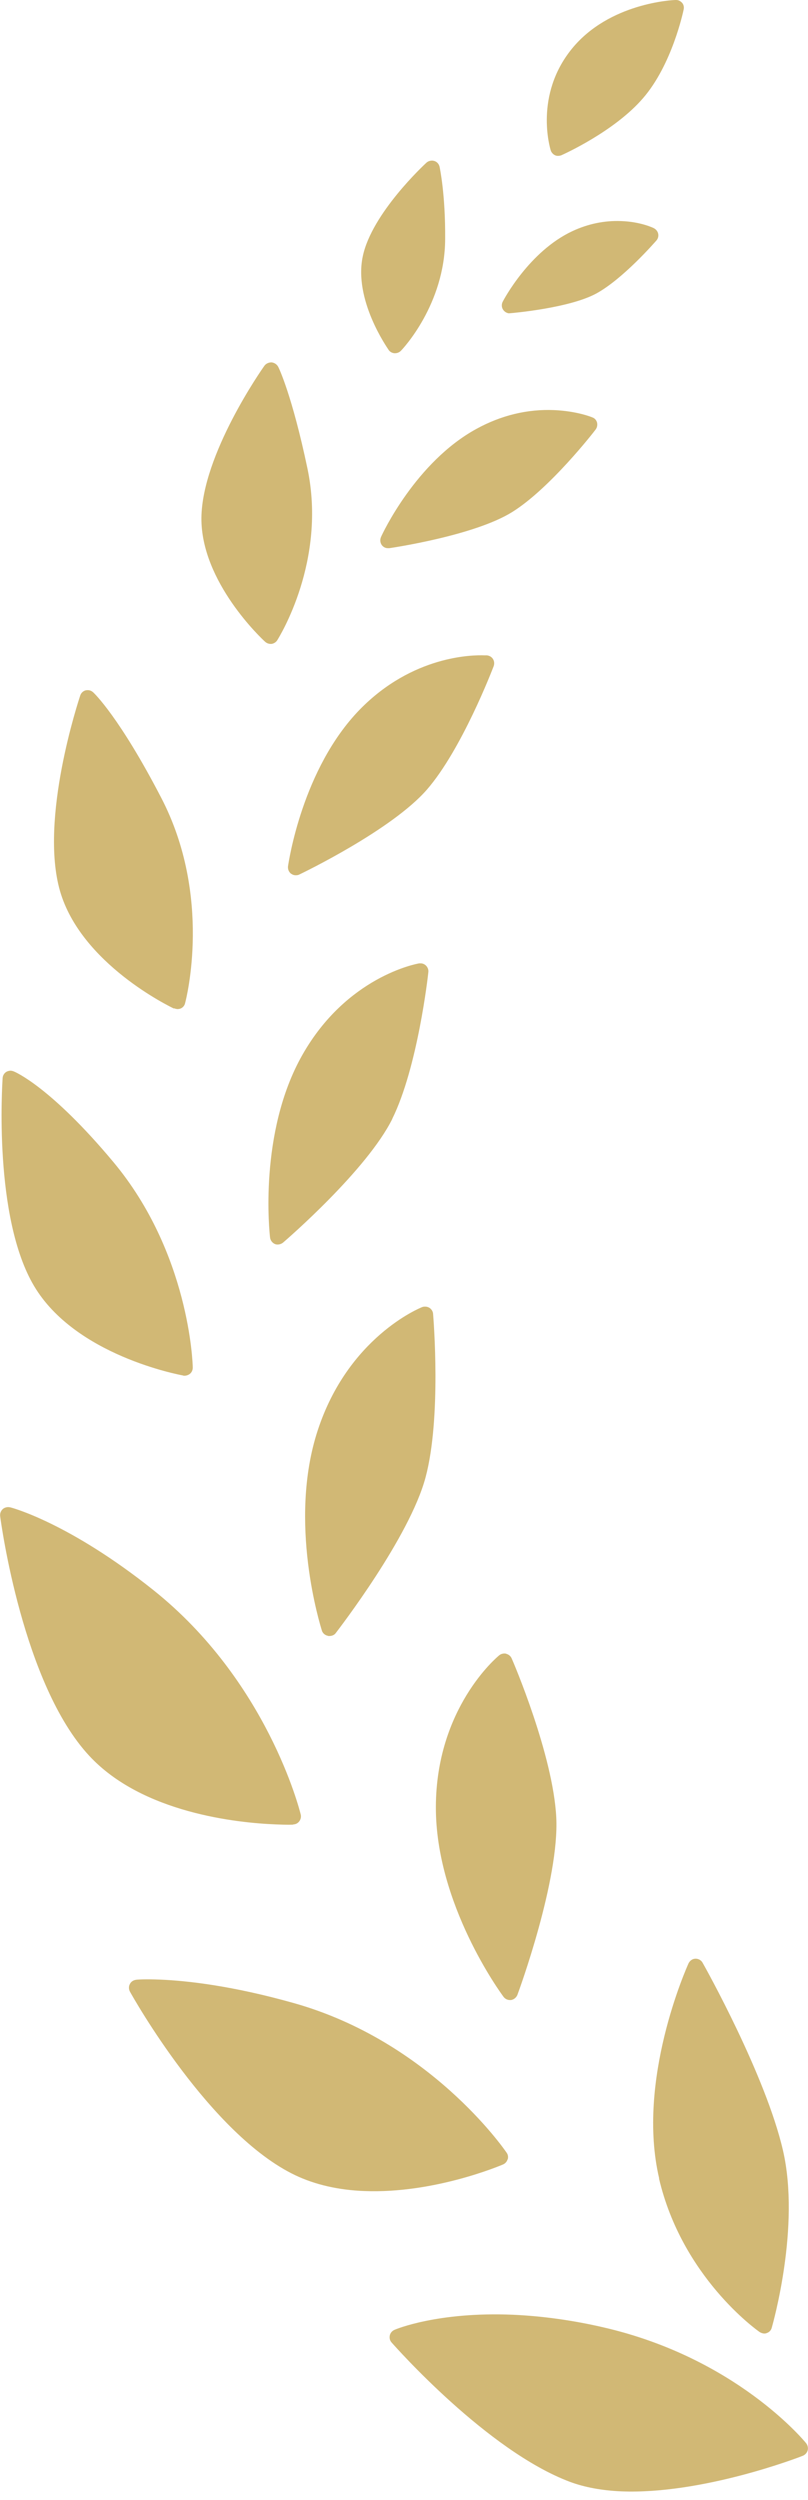 <svg width="32" height="99" viewBox="0 0 32 99" fill="none" xmlns="http://www.w3.org/2000/svg">
<g clip-path="url(#clip0_103_6501)">
<path d="M26.099 86.263C27.012 90.158 29.956 92.254 30.085 92.345C30.137 92.377 30.195 92.397 30.253 92.403C30.292 92.403 30.331 92.403 30.37 92.383C30.467 92.351 30.538 92.273 30.564 92.177C30.609 92.015 31.702 88.172 31.01 85.157C30.324 82.18 27.93 77.904 27.827 77.723C27.775 77.626 27.672 77.567 27.568 77.561C27.562 77.561 27.549 77.561 27.542 77.561C27.426 77.561 27.322 77.639 27.27 77.742C27.186 77.93 25.194 82.381 26.106 86.263H26.099Z" fill="#D1B875"/>
<path d="M23.945 92.17C22.703 91.879 21.474 91.71 20.302 91.659C17.346 91.536 15.683 92.228 15.618 92.26C15.528 92.299 15.457 92.383 15.437 92.48C15.418 92.577 15.437 92.681 15.508 92.758C15.664 92.933 19.3 97.048 22.573 98.277C23.149 98.491 23.835 98.62 24.605 98.653C27.814 98.782 31.644 97.307 31.799 97.242C31.89 97.203 31.961 97.126 31.987 97.029C32.013 96.932 31.987 96.828 31.929 96.75C31.819 96.615 29.134 93.38 23.945 92.17Z" fill="#D1B875"/>
<path d="M20.044 65.482C20.044 65.482 20.005 65.475 19.985 65.475C19.908 65.475 19.837 65.495 19.772 65.546C19.668 65.63 17.275 67.642 17.262 71.544C17.249 75.4 19.83 78.919 19.94 79.068C19.998 79.146 20.082 79.191 20.18 79.198C20.199 79.198 20.218 79.198 20.238 79.198C20.354 79.178 20.445 79.101 20.49 78.997C20.561 78.809 22.159 74.436 22.03 71.958C21.901 69.486 20.335 65.825 20.264 65.669C20.225 65.579 20.147 65.514 20.05 65.488L20.044 65.482Z" fill="#D1B875"/>
<path d="M20.108 85.506C20.134 85.415 20.121 85.318 20.063 85.241C19.94 85.06 17.003 80.835 11.646 79.321C9.194 78.629 7.414 78.434 6.353 78.389C5.732 78.363 5.402 78.389 5.389 78.396C5.286 78.409 5.189 78.467 5.144 78.564C5.092 78.654 5.098 78.771 5.144 78.862C5.273 79.094 8.32 84.523 11.691 86.134C12.48 86.509 13.399 86.722 14.428 86.761C17.191 86.871 19.817 85.752 19.927 85.707C20.011 85.668 20.076 85.597 20.102 85.506H20.108Z" fill="#D1B875"/>
<path d="M13.005 64.783C13.005 64.783 13.03 64.783 13.043 64.783C13.147 64.783 13.244 64.744 13.302 64.66C13.418 64.505 16.22 60.875 16.854 58.501C17.488 56.133 17.165 52.193 17.152 52.024C17.145 51.927 17.087 51.837 17.003 51.785C16.958 51.759 16.906 51.74 16.848 51.74C16.802 51.74 16.764 51.74 16.718 51.759C16.602 51.804 13.787 52.963 12.584 56.637C11.393 60.267 12.694 64.388 12.746 64.563C12.778 64.673 12.875 64.757 12.992 64.776L13.005 64.783Z" fill="#D1B875"/>
<path d="M11.613 72.243C11.71 72.243 11.795 72.197 11.853 72.12C11.911 72.042 11.931 71.945 11.911 71.855C11.859 71.641 10.572 66.556 6.075 62.965C2.75 60.312 0.485 59.704 0.395 59.685C0.375 59.685 0.349 59.678 0.33 59.678C0.252 59.678 0.168 59.704 0.11 59.756C0.032 59.827 -0.006 59.931 0.006 60.034C0.039 60.306 0.906 66.698 3.533 69.525C5.635 71.796 9.407 72.184 10.928 72.243C11.348 72.262 11.607 72.256 11.62 72.249L11.613 72.243Z" fill="#D1B875"/>
<path d="M15.534 44.306C16.537 42.281 16.951 38.645 16.964 38.496C16.977 38.399 16.938 38.302 16.867 38.231C16.809 38.179 16.738 38.147 16.666 38.147C16.647 38.147 16.621 38.147 16.602 38.147C16.485 38.166 13.723 38.677 11.969 41.783C10.235 44.849 10.675 48.835 10.695 49.003C10.708 49.119 10.785 49.216 10.889 49.262C10.921 49.275 10.954 49.281 10.992 49.281C11.07 49.281 11.148 49.255 11.212 49.203C11.348 49.087 14.531 46.337 15.541 44.299L15.534 44.306Z" fill="#D1B875"/>
<path d="M7.259 54.476C7.259 54.476 7.285 54.476 7.305 54.476C7.382 54.476 7.46 54.45 7.524 54.399C7.596 54.34 7.634 54.25 7.634 54.153C7.634 53.972 7.492 49.611 4.49 46.014C2.006 43.038 0.595 42.442 0.537 42.423C0.505 42.41 0.466 42.403 0.434 42.397C0.369 42.397 0.311 42.41 0.252 42.442C0.168 42.494 0.11 42.585 0.104 42.688C0.091 42.915 -0.265 48.2 1.346 50.918C2.976 53.674 7.091 54.437 7.266 54.47L7.259 54.476Z" fill="#D1B875"/>
<path d="M11.536 34.601C11.588 34.64 11.646 34.659 11.71 34.659C11.762 34.659 11.814 34.653 11.859 34.627C12.008 34.556 15.521 32.86 16.906 31.269C18.284 29.684 19.5 26.514 19.552 26.378C19.584 26.287 19.578 26.183 19.526 26.099C19.474 26.015 19.39 25.963 19.287 25.951C19.287 25.951 19.254 25.951 19.19 25.951C18.73 25.931 16.343 25.951 14.247 28.099C11.969 30.441 11.432 34.142 11.406 34.303C11.393 34.42 11.439 34.53 11.529 34.601H11.536Z" fill="#D1B875"/>
<path d="M6.897 39.925C6.936 39.945 6.975 39.951 7.02 39.958C7.072 39.958 7.117 39.951 7.162 39.932C7.246 39.893 7.311 39.816 7.33 39.725C7.376 39.557 8.417 35.5 6.386 31.592C4.736 28.409 3.733 27.451 3.688 27.413C3.63 27.361 3.558 27.329 3.487 27.329C3.455 27.329 3.429 27.329 3.397 27.335C3.293 27.361 3.209 27.439 3.177 27.542C3.112 27.743 1.559 32.42 2.374 35.274C3.203 38.166 6.742 39.867 6.89 39.938L6.897 39.925Z" fill="#D1B875"/>
<path d="M15.088 21.267C15.043 21.37 15.055 21.493 15.12 21.584C15.178 21.661 15.262 21.707 15.36 21.707C15.379 21.707 15.398 21.707 15.418 21.707C15.554 21.687 18.788 21.208 20.283 20.277C21.771 19.352 23.518 17.107 23.589 17.009C23.647 16.932 23.667 16.835 23.647 16.738C23.622 16.641 23.557 16.563 23.466 16.531C23.44 16.518 22.852 16.278 21.946 16.239C20.885 16.194 19.843 16.447 18.866 16.984C16.466 18.297 15.139 21.144 15.088 21.267Z" fill="#D1B875"/>
<path d="M10.501 25.414C10.559 25.465 10.624 25.491 10.701 25.498C10.721 25.498 10.74 25.498 10.753 25.498C10.844 25.485 10.928 25.433 10.979 25.355C11.057 25.226 12.946 22.211 12.176 18.549C11.568 15.657 11.044 14.57 11.018 14.525C10.966 14.428 10.869 14.363 10.759 14.35C10.759 14.35 10.753 14.35 10.746 14.35C10.643 14.35 10.539 14.395 10.475 14.479C10.371 14.622 8.003 17.999 7.977 20.503C7.952 23.046 10.391 25.317 10.501 25.414Z" fill="#D1B875"/>
<path d="M20.167 12.403C20.167 12.403 20.192 12.403 20.205 12.403C20.302 12.396 22.541 12.202 23.609 11.626C24.67 11.05 25.938 9.588 25.996 9.524C26.061 9.452 26.087 9.349 26.067 9.258C26.048 9.161 25.983 9.084 25.899 9.038C25.88 9.025 25.368 8.779 24.599 8.754C23.939 8.728 23.285 8.864 22.664 9.155C20.956 9.957 19.947 11.872 19.908 11.95C19.856 12.053 19.863 12.176 19.927 12.267C19.985 12.351 20.076 12.403 20.173 12.409L20.167 12.403Z" fill="#D1B875"/>
<path d="M15.625 13.988C15.625 13.988 15.631 13.988 15.638 13.988C15.728 13.988 15.812 13.956 15.877 13.891C15.948 13.82 17.617 12.053 17.63 9.472C17.643 7.686 17.417 6.651 17.41 6.606C17.385 6.496 17.307 6.405 17.197 6.373C17.171 6.366 17.145 6.36 17.113 6.36C17.029 6.36 16.951 6.386 16.886 6.444C16.796 6.528 14.732 8.443 14.37 10.138C13.994 11.872 15.34 13.774 15.392 13.858C15.444 13.936 15.534 13.981 15.625 13.988Z" fill="#D1B875"/>
<path d="M21.978 6.146C22.017 6.166 22.056 6.172 22.095 6.172C22.14 6.172 22.192 6.166 22.237 6.146C22.321 6.108 24.34 5.202 25.472 3.882C26.617 2.556 27.057 0.466 27.076 0.375C27.096 0.278 27.076 0.181 27.012 0.11C26.953 0.045 26.869 0 26.785 0C26.779 0 26.772 0 26.759 0C26.656 0 24.133 0.11 22.651 1.928C21.15 3.772 21.784 5.862 21.81 5.952C21.836 6.036 21.901 6.108 21.978 6.146Z" fill="#D1B875"/>
</g>
<defs>
<clipPath id="clip0_103_6501">
<rect width="32" height="98.659" fill="white"/>
</clipPath>
</defs>
</svg>
